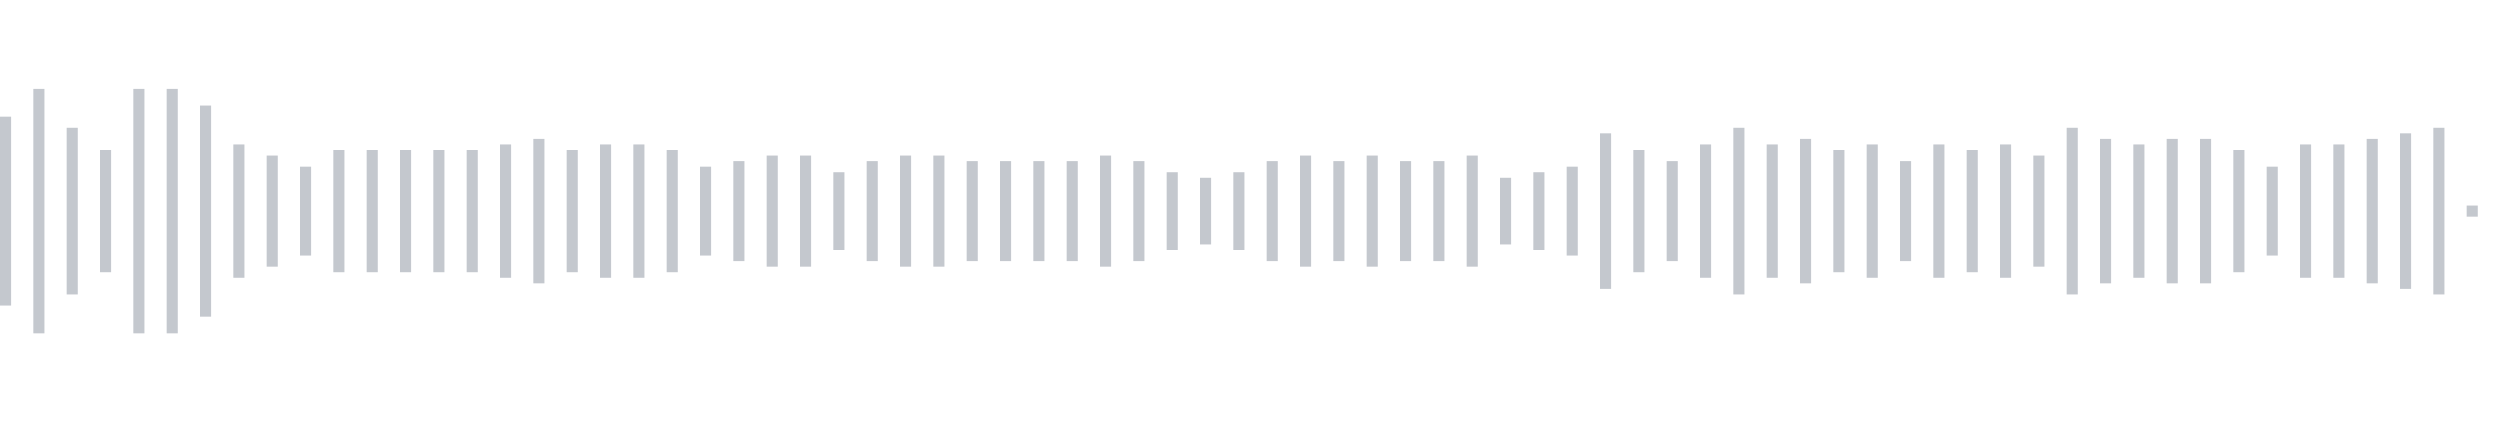 <svg xmlns="http://www.w3.org/2000/svg" xmlns:xlink="http://www.w3/org/1999/xlink" viewBox="0 0 225 38" preserveAspectRatio="none" width="100%" height="100%" fill="#C4C8CE"><g id="waveform-beb64fa8-98ba-46d8-b3ed-faeb34f708a9"><rect x="0" y="10.5" width="1" height="17"/><rect x="3" y="8.0" width="1" height="22"/><rect x="6" y="11.5" width="1" height="15"/><rect x="9" y="13.5" width="1" height="11"/><rect x="12" y="8.0" width="1" height="22"/><rect x="15" y="8.0" width="1" height="22"/><rect x="18" y="9.5" width="1" height="19"/><rect x="21" y="13.0" width="1" height="12"/><rect x="24" y="14.0" width="1" height="10"/><rect x="27" y="15.0" width="1" height="8"/><rect x="30" y="13.5" width="1" height="11"/><rect x="33" y="13.5" width="1" height="11"/><rect x="36" y="13.5" width="1" height="11"/><rect x="39" y="13.5" width="1" height="11"/><rect x="42" y="13.5" width="1" height="11"/><rect x="45" y="13.0" width="1" height="12"/><rect x="48" y="12.5" width="1" height="13"/><rect x="51" y="13.5" width="1" height="11"/><rect x="54" y="13.0" width="1" height="12"/><rect x="57" y="13.0" width="1" height="12"/><rect x="60" y="13.5" width="1" height="11"/><rect x="63" y="15.0" width="1" height="8"/><rect x="66" y="14.5" width="1" height="9"/><rect x="69" y="14.0" width="1" height="10"/><rect x="72" y="14.0" width="1" height="10"/><rect x="75" y="15.5" width="1" height="7"/><rect x="78" y="14.5" width="1" height="9"/><rect x="81" y="14.0" width="1" height="10"/><rect x="84" y="14.0" width="1" height="10"/><rect x="87" y="14.5" width="1" height="9"/><rect x="90" y="14.5" width="1" height="9"/><rect x="93" y="14.5" width="1" height="9"/><rect x="96" y="14.5" width="1" height="9"/><rect x="99" y="14.0" width="1" height="10"/><rect x="102" y="14.5" width="1" height="9"/><rect x="105" y="15.5" width="1" height="7"/><rect x="108" y="16.0" width="1" height="6"/><rect x="111" y="15.5" width="1" height="7"/><rect x="114" y="14.5" width="1" height="9"/><rect x="117" y="14.0" width="1" height="10"/><rect x="120" y="14.5" width="1" height="9"/><rect x="123" y="14.0" width="1" height="10"/><rect x="126" y="14.5" width="1" height="9"/><rect x="129" y="14.5" width="1" height="9"/><rect x="132" y="14.0" width="1" height="10"/><rect x="135" y="16.0" width="1" height="6"/><rect x="138" y="15.5" width="1" height="7"/><rect x="141" y="15.0" width="1" height="8"/><rect x="144" y="12.0" width="1" height="14"/><rect x="147" y="13.5" width="1" height="11"/><rect x="150" y="14.5" width="1" height="9"/><rect x="153" y="13.0" width="1" height="12"/><rect x="156" y="11.5" width="1" height="15"/><rect x="159" y="13.0" width="1" height="12"/><rect x="162" y="12.5" width="1" height="13"/><rect x="165" y="13.5" width="1" height="11"/><rect x="168" y="13.0" width="1" height="12"/><rect x="171" y="14.5" width="1" height="9"/><rect x="174" y="13.0" width="1" height="12"/><rect x="177" y="13.5" width="1" height="11"/><rect x="180" y="13.0" width="1" height="12"/><rect x="183" y="14.0" width="1" height="10"/><rect x="186" y="11.5" width="1" height="15"/><rect x="189" y="12.5" width="1" height="13"/><rect x="192" y="13.0" width="1" height="12"/><rect x="195" y="12.5" width="1" height="13"/><rect x="198" y="12.5" width="1" height="13"/><rect x="201" y="13.5" width="1" height="11"/><rect x="204" y="15.0" width="1" height="8"/><rect x="207" y="13.0" width="1" height="12"/><rect x="210" y="13.0" width="1" height="12"/><rect x="213" y="12.5" width="1" height="13"/><rect x="216" y="12.0" width="1" height="14"/><rect x="219" y="11.5" width="1" height="15"/><rect x="222" y="18.5" width="1" height="1"/></g></svg>
